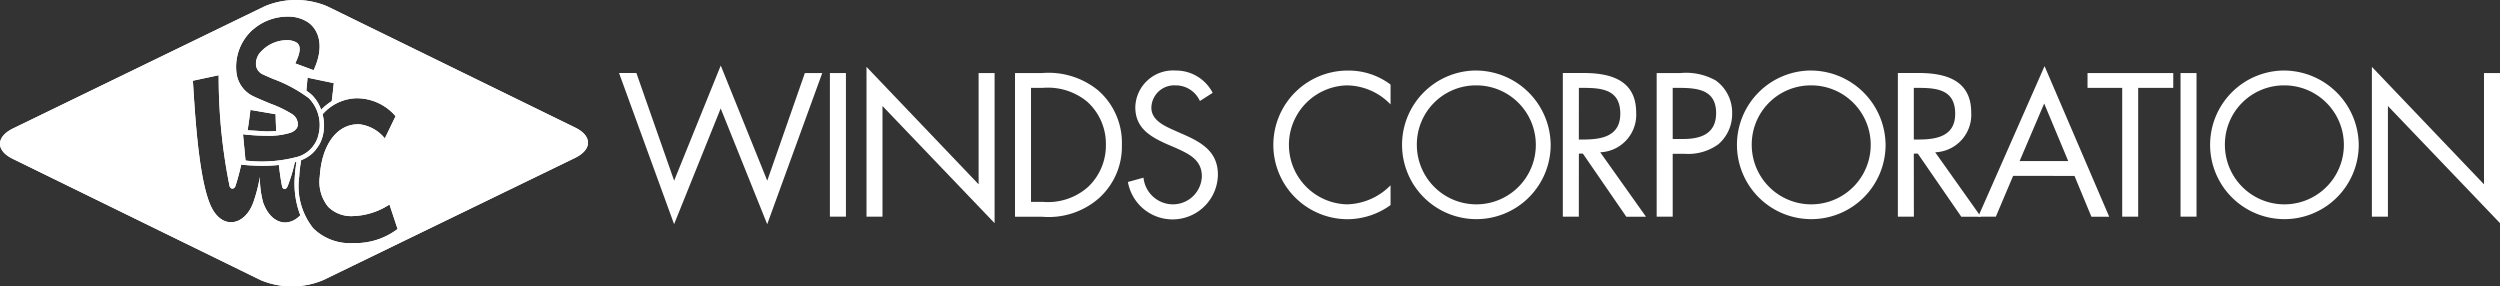 <svg xmlns="http://www.w3.org/2000/svg" viewBox="0 0 198.481 22.738"><rect x="0" y="0" width="198.481" height="22.738" fill="#333333" stroke="none"/><defs><style>.cls-1{fill:#fff;}</style></defs><title>アセット 1</title><g id="レイヤー_2" data-name="レイヤー 2"><g id="レイヤー_1-2" data-name="レイヤー 1"><path class="cls-1" d="M53.522,14.344l3.7-9.142,3.692,9.142L63.9,5.8H65.28l-4.37,12L57.218,8.609l-3.7,9.188-4.37-12h1.376Z"/><path class="cls-1" d="M67.16,17.2H65.887V5.8H67.16Z"/><path class="cls-1" d="M68.794,5.309l8.9,9.324V5.8h1.269V17.717l-8.9-9.3V17.2H68.794Z"/><path class="cls-1" d="M81.854,16.025V6.977h.923a4.9,4.9,0,0,1,3.543,1.1A4.508,4.508,0,0,1,87.8,11.5a4.53,4.53,0,0,1-1.421,3.346,4.8,4.8,0,0,1-3.605,1.179Zm-1.27,1.18H82.7a6.06,6.06,0,0,0,4.507-1.435,5.5,5.5,0,0,0,1.862-4.254,5.52,5.52,0,0,0-1.89-4.346A6.223,6.223,0,0,0,82.734,5.8h-2.15Z"/><path class="cls-1" d="M95.263,8.019A2.1,2.1,0,0,0,93.3,6.778a1.81,1.81,0,0,0-1.89,1.772c0,.985,1.013,1.437,1.788,1.786l.751.332c1.487.652,2.743,1.393,2.743,3.207a3.6,3.6,0,0,1-7.144.574l1.237-.344a2.356,2.356,0,0,0,2.291,2.118A2.3,2.3,0,0,0,95.418,14c0-1.334-1.048-1.789-2.1-2.269l-.7-.3c-1.336-.6-2.483-1.285-2.483-2.92A2.994,2.994,0,0,1,93.329,5.6a3.277,3.277,0,0,1,2.948,1.77Z"/><path class="cls-1" d="M110.4,8.291a4.885,4.885,0,0,0-3.478-1.513,4.724,4.724,0,0,0,.03,9.445A5.005,5.005,0,0,0,110.4,14.71v1.571a5.869,5.869,0,0,1-3.406,1.122,5.9,5.9,0,1,1,0-11.8A5.526,5.526,0,0,1,110.4,6.715Z"/><path class="cls-1" d="M117.162,6.778a4.723,4.723,0,1,1-4.675,4.722A4.69,4.69,0,0,1,117.162,6.778Zm0-1.18a5.9,5.9,0,1,0,5.95,5.918A5.952,5.952,0,0,0,117.162,5.6Z"/><path class="cls-1" d="M125.351,6.977h.376c1.529,0,2.912.178,2.912,2.056,0,1.77-1.457,2.043-2.9,2.043h-.391Zm0,5.218h.317l3.448,5.01h1.562l-3.633-5.115A2.979,2.979,0,0,0,129.9,8.94c0-2.571-2.01-3.144-4.177-3.144h-1.646V17.2h1.27Z"/><path class="cls-1" d="M132.8,6.977h.47c1.479,0,2.977.135,2.977,2,0,1.632-1.192,2.057-2.6,2.057H132.8Zm0,5.232h.922a4.087,4.087,0,0,0,2.705-.756A3.179,3.179,0,0,0,137.52,9a3.145,3.145,0,0,0-1.285-2.6,4.8,4.8,0,0,0-2.831-.6h-1.877V17.2H132.8Z"/><path class="cls-1" d="M143.755,6.778a4.723,4.723,0,1,1-4.68,4.722A4.688,4.688,0,0,1,143.755,6.778Zm0-1.18a5.9,5.9,0,1,0,5.946,5.918A5.953,5.953,0,0,0,143.755,5.6Z"/><path class="cls-1" d="M151.942,6.977h.376c1.531,0,2.91.178,2.91,2.056,0,1.77-1.455,2.043-2.893,2.043h-.393Zm0,5.218h.317l3.452,5.01h1.556l-3.628-5.115A2.979,2.979,0,0,0,156.5,8.94c0-2.571-2.013-3.144-4.177-3.144h-1.647V17.2h1.271Z"/><path class="cls-1" d="M164.2,12.785h-3.857l1.95-4.568Zm.5,1.182,1.341,3.238h1.413L162.322,5.25,157.055,17.2h1.4l1.372-3.238Z"/><path class="cls-1" d="M169.755,17.2h-1.268V6.977h-2.753V5.8h6.806V6.977h-2.785Z"/><path class="cls-1" d="M174.387,17.2h-1.269V5.8h1.269Z"/><path class="cls-1" d="M181.318,6.778A4.723,4.723,0,1,1,176.64,11.5,4.69,4.69,0,0,1,181.318,6.778Zm0-1.18a5.9,5.9,0,1,0,5.948,5.918A5.956,5.956,0,0,0,181.318,5.6Z"/><path class="cls-1" d="M188.31,5.309l8.9,9.324V5.8h1.272V17.717l-8.9-9.3V17.2H188.31Z"/><path class="cls-1" d="M45.67,10.131,25.975.5A6.408,6.408,0,0,0,21.016.5L1.045,10.194c-1.378.669-1.395,1.75-.039,2.413l19.7,9.637a6.42,6.42,0,0,0,4.962-.01l19.971-9.689C47.016,11.879,47.034,10.8,45.67,10.131ZM26.5,6.6c-.047.466-.1.945-.162,1.432a4.59,4.59,0,0,0-.845.685,3.043,3.043,0,0,0-.721-1.167,3.723,3.723,0,0,0-.45-.351c.034-.343.067-.687.094-1.033Zm-6.431-4.24a4.177,4.177,0,0,1,2.761-1.041,2.849,2.849,0,0,1,1.616.443c.826.566,1.365,1.86.455,3.811l-1.462-.54c.337-.7.563-1.412.053-1.685a1.521,1.521,0,0,0-.73-.158,2.819,2.819,0,0,0-2,.869,1.379,1.379,0,0,0-.432,1.177.954.954,0,0,0,.567.683c.238.111.509.228.8.352A11.16,11.16,0,0,1,24.527,7.8a3.06,3.06,0,0,1,.783,2.784,2.4,2.4,0,0,1-1.589,1.839,10.934,10.934,0,0,1-4.228.324l-.2-2.085a17.145,17.145,0,0,0,1.877.116,5.87,5.87,0,0,0,1.864-.232c.449-.154.581-.412.612-.6a.98.98,0,0,0-.439-.877,9.123,9.123,0,0,0-1.748-.842c-.449-.187-.914-.379-1.348-.583A2.37,2.37,0,0,1,18.775,5.79,3.958,3.958,0,0,1,20.066,2.356Zm-.41,7.984c.081-.527.158-1.068.222-1.617l2,.34c.009.465.026.9.046,1.332-.231.019-.48.033-.76.033Zm1.227,5.716a7.528,7.528,0,0,1-.254-2.013,11.908,11.908,0,0,1-.518,2.013c-.663,1.855-2.459,2.223-3.354.338-.86-1.835-1.214-5.993-1.444-9.99l2.046-.436a43.669,43.669,0,0,0,.861,8.786c.083.3.371.271.468.016a17.5,17.5,0,0,0,.475-1.782l.008.085.147.013c.546.048,1.076.072,1.573.072a12.525,12.525,0,0,0,1.252-.064h-.006c.073.618.153,1.194.249,1.675.062.3.314.338.459-.016a13.651,13.651,0,0,0,.563-1.877l.131-.037a11.039,11.039,0,0,0-.136,1.166,7,7,0,0,0,.438,3.083C22.9,18.072,21.51,17.824,20.883,16.056ZM28.035,19.3a4.154,4.154,0,0,1-3.159-1.167,5.353,5.353,0,0,1-1.121-4.11,10.361,10.361,0,0,1,.156-1.307c-.026.01-.048.027-.075.037.034-.012.06-.033.093-.046a2.7,2.7,0,0,0,1.107-.78c.02-.022.032-.051.049-.073a2.887,2.887,0,0,0,.33-.5,2.968,2.968,0,0,0,.238-.693,3.377,3.377,0,0,0,.07-.8,3.626,3.626,0,0,0-.112-.785h0A3.7,3.7,0,0,1,28.318,7.8c.078,0,.156,0,.235.008a4.05,4.05,0,0,1,2.852,1.415l-.851,1.768a3.086,3.086,0,0,0-1.983-1.12c-1.761-.093-3.023,1.561-3.181,4.132a3.127,3.127,0,0,0,.67,2.42,2.592,2.592,0,0,0,1.975.731,5.6,5.6,0,0,0,2.886-.919l.645,1.946A5.542,5.542,0,0,1,28.035,19.3Z"/><path class="cls-1" d="M45.67,10.131,25.975.5A6.408,6.408,0,0,0,21.016.5L1.045,10.194c-1.378.669-1.395,1.75-.039,2.413l19.7,9.637a6.42,6.42,0,0,0,4.962-.01l19.971-9.689C47.016,11.879,47.034,10.8,45.67,10.131ZM26.5,6.6c-.047.466-.1.945-.162,1.432a4.59,4.59,0,0,0-.845.685,3.043,3.043,0,0,0-.721-1.167,3.723,3.723,0,0,0-.45-.351c.034-.343.067-.687.094-1.033Zm-6.431-4.24a4.177,4.177,0,0,1,2.761-1.041,2.849,2.849,0,0,1,1.616.443c.826.566,1.365,1.86.455,3.811l-1.462-.54c.337-.7.563-1.412.053-1.685a1.521,1.521,0,0,0-.73-.158,2.819,2.819,0,0,0-2,.869,1.379,1.379,0,0,0-.432,1.177.954.954,0,0,0,.567.683c.238.111.509.228.8.352A11.16,11.16,0,0,1,24.527,7.8a3.06,3.06,0,0,1,.783,2.784,2.4,2.4,0,0,1-1.589,1.839,10.934,10.934,0,0,1-4.228.324l-.2-2.085a17.145,17.145,0,0,0,1.877.116,5.87,5.87,0,0,0,1.864-.232c.449-.154.581-.412.612-.6a.98.98,0,0,0-.439-.877,9.123,9.123,0,0,0-1.748-.842c-.449-.187-.914-.379-1.348-.583A2.37,2.37,0,0,1,18.775,5.79,3.958,3.958,0,0,1,20.066,2.356Zm-.41,7.984c.081-.527.158-1.068.222-1.617l2,.34c.009.465.026.9.046,1.332-.231.019-.48.033-.76.033Zm1.227,5.716a7.528,7.528,0,0,1-.254-2.013,11.908,11.908,0,0,1-.518,2.013c-.663,1.855-2.459,2.223-3.354.338-.86-1.835-1.214-5.993-1.444-9.99l2.046-.436a43.669,43.669,0,0,0,.861,8.786c.083.3.371.271.468.016a17.5,17.5,0,0,0,.475-1.782l.008.085.147.013c.546.048,1.076.072,1.573.072a12.525,12.525,0,0,0,1.252-.064h-.006c.073.618.153,1.194.249,1.675.062.3.314.338.459-.016a13.651,13.651,0,0,0,.563-1.877l.131-.037a11.039,11.039,0,0,0-.136,1.166,7,7,0,0,0,.438,3.083C22.9,18.072,21.51,17.824,20.883,16.056ZM28.035,19.3a4.154,4.154,0,0,1-3.159-1.167,5.353,5.353,0,0,1-1.121-4.11,10.361,10.361,0,0,1,.156-1.307c-.026.01-.048.027-.075.037.034-.012.06-.033.093-.046a2.7,2.7,0,0,0,1.107-.78c.02-.022.032-.051.049-.073a2.887,2.887,0,0,0,.33-.5,2.968,2.968,0,0,0,.238-.693,3.377,3.377,0,0,0,.07-.8,3.626,3.626,0,0,0-.112-.785h0A3.7,3.7,0,0,1,28.318,7.8c.078,0,.156,0,.235.008a4.05,4.05,0,0,1,2.852,1.415l-.851,1.768a3.086,3.086,0,0,0-1.983-1.12c-1.761-.093-3.023,1.561-3.181,4.132a3.127,3.127,0,0,0,.67,2.42,2.592,2.592,0,0,0,1.975.731,5.6,5.6,0,0,0,2.886-.919l.645,1.946A5.542,5.542,0,0,1,28.035,19.3Z"/></g></g></svg>
